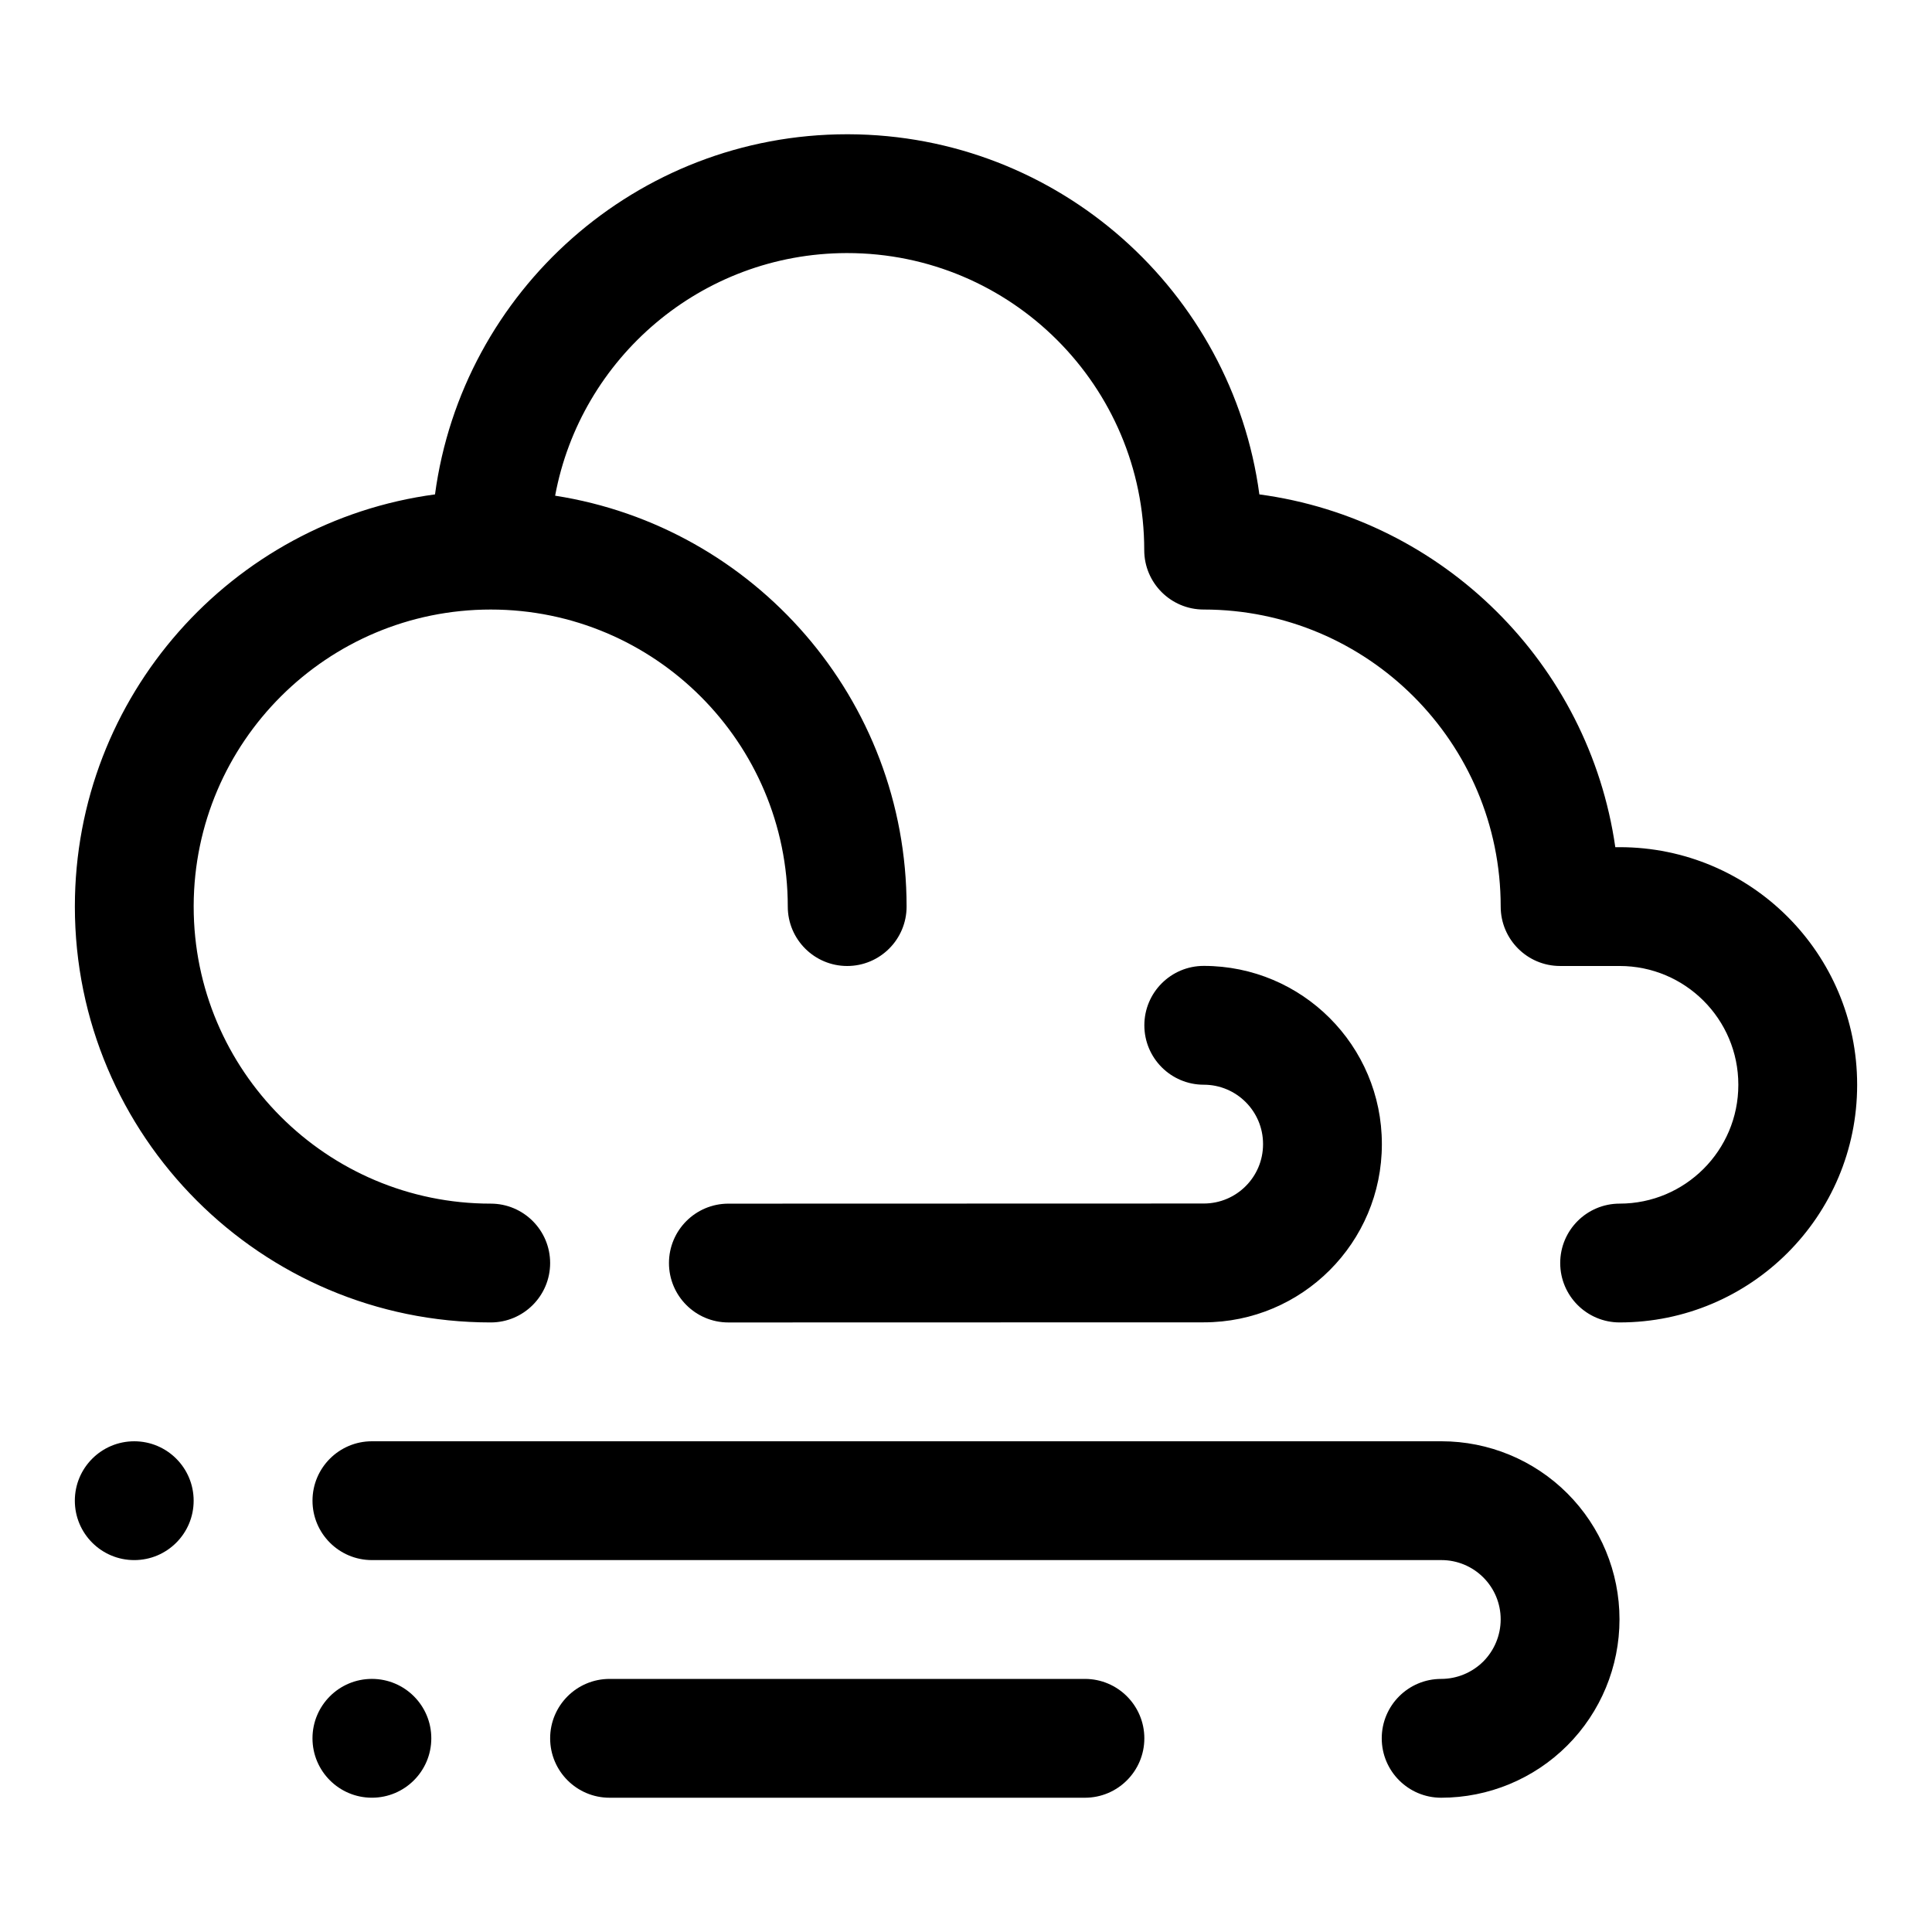<?xml version="1.0" encoding="UTF-8"?>
<!-- Uploaded to: SVG Repo, www.svgrepo.com, Generator: SVG Repo Mixer Tools -->
<svg fill="#000000" width="800px" height="800px" version="1.1" viewBox="144 144 512 512" xmlns="http://www.w3.org/2000/svg">
 <g fill-rule="evenodd">
  <path d="m463.01 431.46c8.672 0 15.711 7.035 15.711 15.711v0.062c0 8.676-7.039 15.711-15.711 15.711-20.012 0-98.164 0.035-125.98 0.035-8.691 0-15.746 7.051-15.746 15.742s7.055 15.742 15.746 15.742c27.82 0 105.97-0.031 125.98-0.031 26.07 0 47.199-21.125 47.199-47.199v-0.062c0-26.074-21.129-47.199-47.199-47.199-8.691 0-15.746 7.051-15.746 15.742 0 8.691 7.055 15.746 15.746 15.746z"/>
  <path d="m431.52 588.93h-125.98c-8.691 0-15.746 7.055-15.746 15.746s7.055 15.742 15.746 15.742h125.98c8.688 0 15.742-7.051 15.742-15.742s-7.055-15.746-15.742-15.746z"/>
  <path d="m368.87 179.58h-0.359c-55.812 0-102.01 41.594-109.23 95.441-53.844 7.227-95.441 53.402-95.441 109.23 0 60.82 49.391 110.21 110.21 110.21 8.691 0 15.742-7.051 15.742-15.742s-7.051-15.742-15.742-15.742c-43.453 0-78.723-35.27-78.723-78.723v-0.25c0.145-43.344 35.363-78.469 78.723-78.469 43.453 0 78.719 35.266 78.719 78.719 0 8.691 7.055 15.746 15.746 15.746 8.688 0 15.742-7.055 15.742-15.746 0-55.023-40.414-100.68-93.141-108.89 6.769-36.492 38.746-64.188 77.176-64.297h0.223c43.453 0 78.719 35.266 78.719 78.719 0 8.691 7.055 15.746 15.746 15.746 43.453 0 78.719 35.266 78.719 78.719 0 8.691 7.055 15.746 15.742 15.746h15.777c17.367 0 31.457 14.09 31.457 31.457v0.062c0 17.363-14.09 31.457-31.457 31.457-8.691 0-15.746 7.051-15.746 15.742s7.055 15.742 15.746 15.742c34.762 0 62.945-28.18 62.945-62.941v-0.062c0-34.766-28.184-62.945-62.945-62.945h-1.148c-6.961-48.57-45.629-86.957-94.324-93.488-7.211-53.734-53.215-95.254-108.87-95.441z"/>
  <path d="m242.56 557.44h283.45c4.16 0 8.141 1.656 11.086 4.598 2.945 2.945 4.598 6.93 4.598 11.086v0.031c0 4.188-1.668 8.203-4.613 11.16-2.961 2.945-6.977 4.613-11.164 4.613-8.691 0-15.742 7.055-15.742 15.746s7.051 15.742 15.742 15.742c12.535 0 24.562-4.973 33.426-13.84 8.863-8.863 13.84-20.891 13.84-33.422v-0.031c0-12.516-4.977-24.516-13.824-33.363-8.832-8.832-20.828-13.809-33.348-13.809h-283.45c-8.691 0-15.746 7.055-15.746 15.746 0 8.691 7.055 15.742 15.746 15.742z"/>
  <path d="m195.32 541.7c0 8.695-7.047 15.742-15.742 15.742-8.695 0-15.746-7.047-15.746-15.742 0-8.695 7.051-15.746 15.746-15.746 8.695 0 15.742 7.051 15.742 15.746"/>
  <path d="m258.3 604.67c0 8.695-7.047 15.742-15.742 15.742-8.695 0-15.746-7.047-15.746-15.742s7.051-15.746 15.746-15.746c8.695 0 15.742 7.051 15.742 15.746"/>
 </g>
</svg>